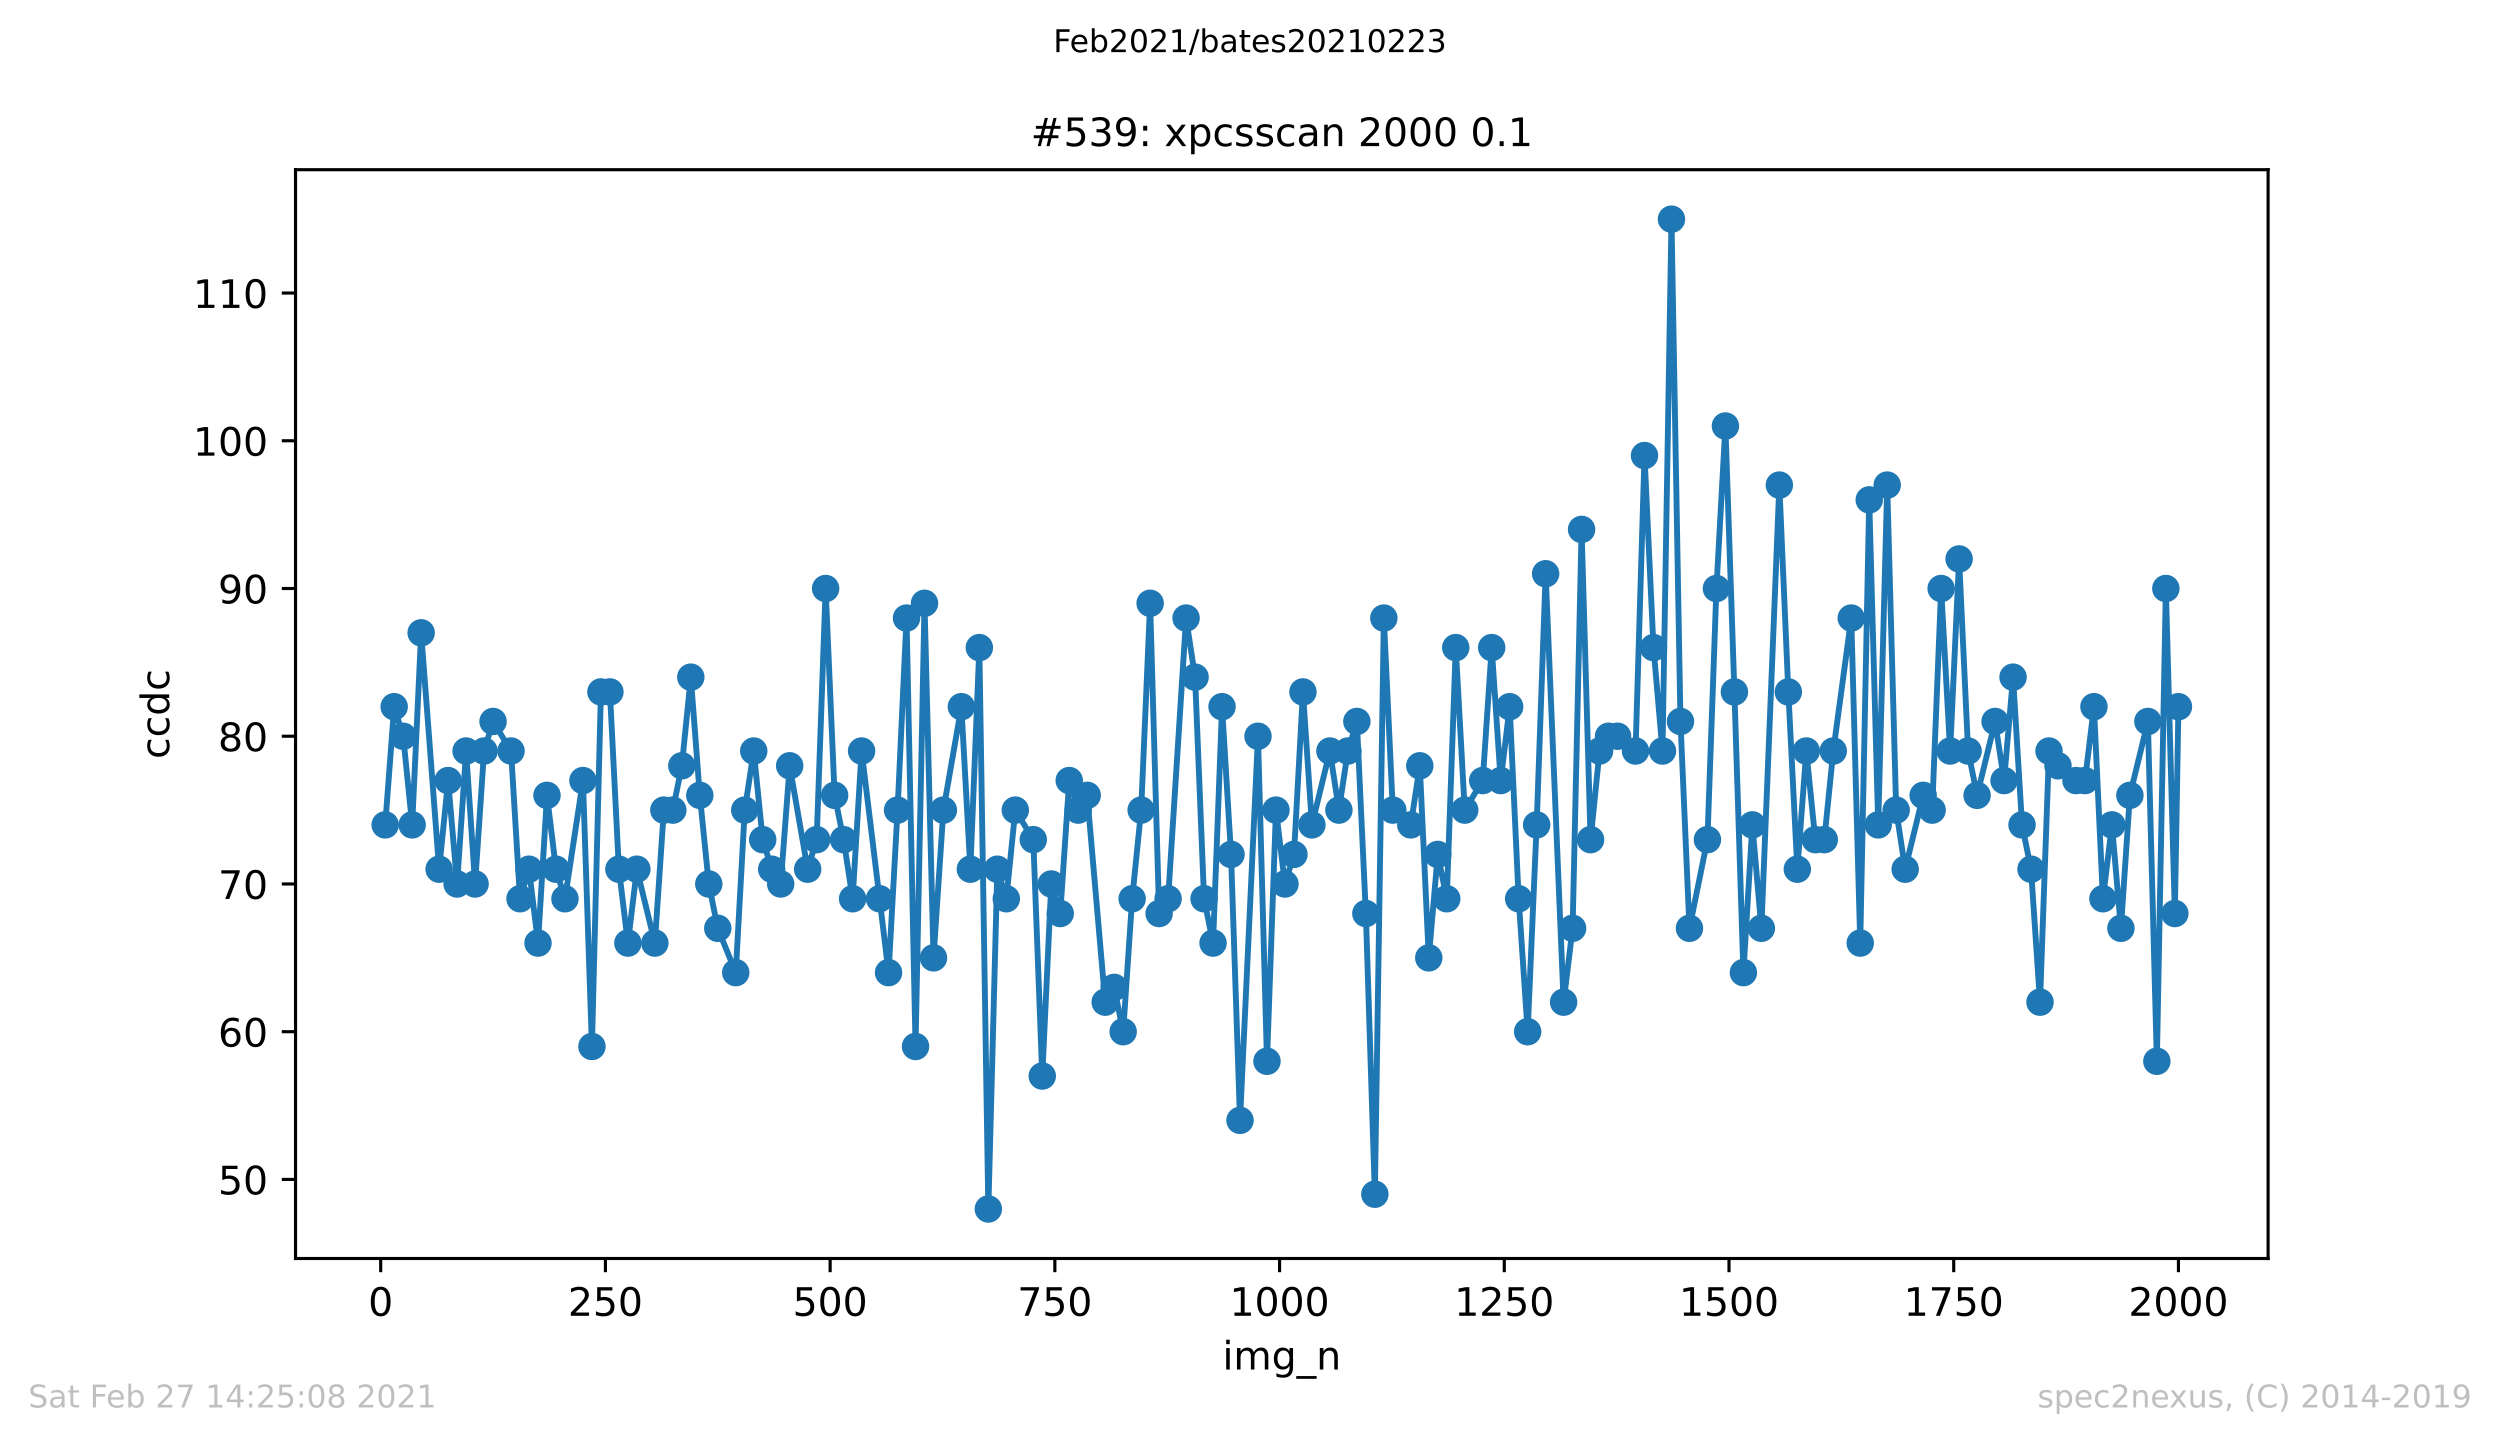 <?xml version="1.0" encoding="utf-8" standalone="no"?>
<!DOCTYPE svg PUBLIC "-//W3C//DTD SVG 1.1//EN"
  "http://www.w3.org/Graphics/SVG/1.1/DTD/svg11.dtd">
<!-- Created with matplotlib (https://matplotlib.org/) -->
<svg height="367.2pt" version="1.1" viewBox="0 0 636.48 367.2" width="636.48pt" xmlns="http://www.w3.org/2000/svg" xmlns:xlink="http://www.w3.org/1999/xlink">
 <defs>
  <style type="text/css">*{stroke-linecap:butt;stroke-linejoin:round;}</style>
 </defs>
 <g id="figure_1">
  <g id="patch_1">
   <path d="M 0 367.2 
L 636.48 367.2 
L 636.48 0 
L 0 0 
z
" style="fill:#ffffff;"/>
  </g>
  <g id="axes_1">
   <g id="patch_2">
    <path d="M 75.24 320.4 
L 577.44 320.4 
L 577.44 43.2 
L 75.24 43.2 
z
" style="fill:#ffffff;"/>
   </g>
   <g id="matplotlib.axis_1">
    <g id="xtick_1">
     <g id="line2d_1">
      <defs>
       <path d="M 0 0 
L 0 3.5 
" id="m30d17985f7" style="stroke:#000000;stroke-width:0.8;"/>
      </defs>
      <g>
       <use style="stroke:#000000;stroke-width:0.8;" x="96.923" xlink:href="#m30d17985f7" y="320.4"/>
      </g>
     </g>
     <g id="text_1">
      <!-- 0 -->
      <g transform="translate(93.742 334.998)scale(0.1 -0.1)">
       <defs>
        <path d="M 31.781 66.406 
Q 24.172 66.406 20.328 58.906 
Q 16.5 51.422 16.5 36.375 
Q 16.5 21.391 20.328 13.891 
Q 24.172 6.391 31.781 6.391 
Q 39.453 6.391 43.281 13.891 
Q 47.125 21.391 47.125 36.375 
Q 47.125 51.422 43.281 58.906 
Q 39.453 66.406 31.781 66.406 
z
M 31.781 74.219 
Q 44.047 74.219 50.516 64.516 
Q 56.984 54.828 56.984 36.375 
Q 56.984 17.969 50.516 8.266 
Q 44.047 -1.422 31.781 -1.422 
Q 19.531 -1.422 13.062 8.266 
Q 6.594 17.969 6.594 36.375 
Q 6.594 54.828 13.062 64.516 
Q 19.531 74.219 31.781 74.219 
z
" id="DejaVuSans-48"/>
       </defs>
       <use xlink:href="#DejaVuSans-48"/>
      </g>
     </g>
    </g>
    <g id="xtick_2">
     <g id="line2d_2">
      <g>
       <use style="stroke:#000000;stroke-width:0.8;" x="154.134" xlink:href="#m30d17985f7" y="320.4"/>
      </g>
     </g>
     <g id="text_2">
      <!-- 250 -->
      <g transform="translate(144.591 334.998)scale(0.1 -0.1)">
       <defs>
        <path d="M 19.188 8.297 
L 53.609 8.297 
L 53.609 0 
L 7.328 0 
L 7.328 8.297 
Q 12.938 14.109 22.625 23.891 
Q 32.328 33.688 34.812 36.531 
Q 39.547 41.844 41.422 45.531 
Q 43.312 49.219 43.312 52.781 
Q 43.312 58.594 39.234 62.25 
Q 35.156 65.922 28.609 65.922 
Q 23.969 65.922 18.812 64.312 
Q 13.672 62.703 7.812 59.422 
L 7.812 69.391 
Q 13.766 71.781 18.938 73 
Q 24.125 74.219 28.422 74.219 
Q 39.75 74.219 46.484 68.547 
Q 53.219 62.891 53.219 53.422 
Q 53.219 48.922 51.531 44.891 
Q 49.859 40.875 45.406 35.406 
Q 44.188 33.984 37.641 27.219 
Q 31.109 20.453 19.188 8.297 
z
" id="DejaVuSans-50"/>
        <path d="M 10.797 72.906 
L 49.516 72.906 
L 49.516 64.594 
L 19.828 64.594 
L 19.828 46.734 
Q 21.969 47.469 24.109 47.828 
Q 26.266 48.188 28.422 48.188 
Q 40.625 48.188 47.75 41.5 
Q 54.891 34.812 54.891 23.391 
Q 54.891 11.625 47.562 5.094 
Q 40.234 -1.422 26.906 -1.422 
Q 22.312 -1.422 17.547 -0.641 
Q 12.797 0.141 7.719 1.703 
L 7.719 11.625 
Q 12.109 9.234 16.797 8.062 
Q 21.484 6.891 26.703 6.891 
Q 35.156 6.891 40.078 11.328 
Q 45.016 15.766 45.016 23.391 
Q 45.016 31 40.078 35.438 
Q 35.156 39.891 26.703 39.891 
Q 22.75 39.891 18.812 39.016 
Q 14.891 38.141 10.797 36.281 
z
" id="DejaVuSans-53"/>
       </defs>
       <use xlink:href="#DejaVuSans-50"/>
       <use x="63.623" xlink:href="#DejaVuSans-53"/>
       <use x="127.246" xlink:href="#DejaVuSans-48"/>
      </g>
     </g>
    </g>
    <g id="xtick_3">
     <g id="line2d_3">
      <g>
       <use style="stroke:#000000;stroke-width:0.8;" x="211.345" xlink:href="#m30d17985f7" y="320.4"/>
      </g>
     </g>
     <g id="text_3">
      <!-- 500 -->
      <g transform="translate(201.802 334.998)scale(0.1 -0.1)">
       <use xlink:href="#DejaVuSans-53"/>
       <use x="63.623" xlink:href="#DejaVuSans-48"/>
       <use x="127.246" xlink:href="#DejaVuSans-48"/>
      </g>
     </g>
    </g>
    <g id="xtick_4">
     <g id="line2d_4">
      <g>
       <use style="stroke:#000000;stroke-width:0.8;" x="268.557" xlink:href="#m30d17985f7" y="320.4"/>
      </g>
     </g>
     <g id="text_4">
      <!-- 750 -->
      <g transform="translate(259.013 334.998)scale(0.1 -0.1)">
       <defs>
        <path d="M 8.203 72.906 
L 55.078 72.906 
L 55.078 68.703 
L 28.609 0 
L 18.312 0 
L 43.219 64.594 
L 8.203 64.594 
z
" id="DejaVuSans-55"/>
       </defs>
       <use xlink:href="#DejaVuSans-55"/>
       <use x="63.623" xlink:href="#DejaVuSans-53"/>
       <use x="127.246" xlink:href="#DejaVuSans-48"/>
      </g>
     </g>
    </g>
    <g id="xtick_5">
     <g id="line2d_5">
      <g>
       <use style="stroke:#000000;stroke-width:0.8;" x="325.768" xlink:href="#m30d17985f7" y="320.4"/>
      </g>
     </g>
     <g id="text_5">
      <!-- 1000 -->
      <g transform="translate(313.043 334.998)scale(0.1 -0.1)">
       <defs>
        <path d="M 12.406 8.297 
L 28.516 8.297 
L 28.516 63.922 
L 10.984 60.406 
L 10.984 69.391 
L 28.422 72.906 
L 38.281 72.906 
L 38.281 8.297 
L 54.391 8.297 
L 54.391 0 
L 12.406 0 
z
" id="DejaVuSans-49"/>
       </defs>
       <use xlink:href="#DejaVuSans-49"/>
       <use x="63.623" xlink:href="#DejaVuSans-48"/>
       <use x="127.246" xlink:href="#DejaVuSans-48"/>
       <use x="190.869" xlink:href="#DejaVuSans-48"/>
      </g>
     </g>
    </g>
    <g id="xtick_6">
     <g id="line2d_6">
      <g>
       <use style="stroke:#000000;stroke-width:0.8;" x="382.979" xlink:href="#m30d17985f7" y="320.4"/>
      </g>
     </g>
     <g id="text_6">
      <!-- 1250 -->
      <g transform="translate(370.254 334.998)scale(0.1 -0.1)">
       <use xlink:href="#DejaVuSans-49"/>
       <use x="63.623" xlink:href="#DejaVuSans-50"/>
       <use x="127.246" xlink:href="#DejaVuSans-53"/>
       <use x="190.869" xlink:href="#DejaVuSans-48"/>
      </g>
     </g>
    </g>
    <g id="xtick_7">
     <g id="line2d_7">
      <g>
       <use style="stroke:#000000;stroke-width:0.8;" x="440.19" xlink:href="#m30d17985f7" y="320.4"/>
      </g>
     </g>
     <g id="text_7">
      <!-- 1500 -->
      <g transform="translate(427.465 334.998)scale(0.1 -0.1)">
       <use xlink:href="#DejaVuSans-49"/>
       <use x="63.623" xlink:href="#DejaVuSans-53"/>
       <use x="127.246" xlink:href="#DejaVuSans-48"/>
       <use x="190.869" xlink:href="#DejaVuSans-48"/>
      </g>
     </g>
    </g>
    <g id="xtick_8">
     <g id="line2d_8">
      <g>
       <use style="stroke:#000000;stroke-width:0.8;" x="497.402" xlink:href="#m30d17985f7" y="320.4"/>
      </g>
     </g>
     <g id="text_8">
      <!-- 1750 -->
      <g transform="translate(484.677 334.998)scale(0.1 -0.1)">
       <use xlink:href="#DejaVuSans-49"/>
       <use x="63.623" xlink:href="#DejaVuSans-55"/>
       <use x="127.246" xlink:href="#DejaVuSans-53"/>
       <use x="190.869" xlink:href="#DejaVuSans-48"/>
      </g>
     </g>
    </g>
    <g id="xtick_9">
     <g id="line2d_9">
      <g>
       <use style="stroke:#000000;stroke-width:0.8;" x="554.613" xlink:href="#m30d17985f7" y="320.4"/>
      </g>
     </g>
     <g id="text_9">
      <!-- 2000 -->
      <g transform="translate(541.888 334.998)scale(0.1 -0.1)">
       <use xlink:href="#DejaVuSans-50"/>
       <use x="63.623" xlink:href="#DejaVuSans-48"/>
       <use x="127.246" xlink:href="#DejaVuSans-48"/>
       <use x="190.869" xlink:href="#DejaVuSans-48"/>
      </g>
     </g>
    </g>
    <g id="text_10">
     <!-- img_n -->
     <g transform="translate(311.238 348.677)scale(0.1 -0.1)">
      <defs>
       <path d="M 9.422 54.688 
L 18.406 54.688 
L 18.406 0 
L 9.422 0 
z
M 9.422 75.984 
L 18.406 75.984 
L 18.406 64.594 
L 9.422 64.594 
z
" id="DejaVuSans-105"/>
       <path d="M 52 44.188 
Q 55.375 50.25 60.062 53.125 
Q 64.75 56 71.094 56 
Q 79.641 56 84.281 50.016 
Q 88.922 44.047 88.922 33.016 
L 88.922 0 
L 79.891 0 
L 79.891 32.719 
Q 79.891 40.578 77.094 44.375 
Q 74.312 48.188 68.609 48.188 
Q 61.625 48.188 57.562 43.547 
Q 53.516 38.922 53.516 30.906 
L 53.516 0 
L 44.484 0 
L 44.484 32.719 
Q 44.484 40.625 41.703 44.406 
Q 38.922 48.188 33.109 48.188 
Q 26.219 48.188 22.156 43.531 
Q 18.109 38.875 18.109 30.906 
L 18.109 0 
L 9.078 0 
L 9.078 54.688 
L 18.109 54.688 
L 18.109 46.188 
Q 21.188 51.219 25.484 53.609 
Q 29.781 56 35.688 56 
Q 41.656 56 45.828 52.969 
Q 50 49.953 52 44.188 
z
" id="DejaVuSans-109"/>
       <path d="M 45.406 27.984 
Q 45.406 37.75 41.375 43.109 
Q 37.359 48.484 30.078 48.484 
Q 22.859 48.484 18.828 43.109 
Q 14.797 37.75 14.797 27.984 
Q 14.797 18.266 18.828 12.891 
Q 22.859 7.516 30.078 7.516 
Q 37.359 7.516 41.375 12.891 
Q 45.406 18.266 45.406 27.984 
z
M 54.391 6.781 
Q 54.391 -7.172 48.188 -13.984 
Q 42 -20.797 29.203 -20.797 
Q 24.469 -20.797 20.266 -20.094 
Q 16.062 -19.391 12.109 -17.922 
L 12.109 -9.188 
Q 16.062 -11.328 19.922 -12.344 
Q 23.781 -13.375 27.781 -13.375 
Q 36.625 -13.375 41.016 -8.766 
Q 45.406 -4.156 45.406 5.172 
L 45.406 9.625 
Q 42.625 4.781 38.281 2.391 
Q 33.938 0 27.875 0 
Q 17.828 0 11.672 7.656 
Q 5.516 15.328 5.516 27.984 
Q 5.516 40.672 11.672 48.328 
Q 17.828 56 27.875 56 
Q 33.938 56 38.281 53.609 
Q 42.625 51.219 45.406 46.391 
L 45.406 54.688 
L 54.391 54.688 
z
" id="DejaVuSans-103"/>
       <path d="M 50.984 -16.609 
L 50.984 -23.578 
L -0.984 -23.578 
L -0.984 -16.609 
z
" id="DejaVuSans-95"/>
       <path d="M 54.891 33.016 
L 54.891 0 
L 45.906 0 
L 45.906 32.719 
Q 45.906 40.484 42.875 44.328 
Q 39.844 48.188 33.797 48.188 
Q 26.516 48.188 22.312 43.547 
Q 18.109 38.922 18.109 30.906 
L 18.109 0 
L 9.078 0 
L 9.078 54.688 
L 18.109 54.688 
L 18.109 46.188 
Q 21.344 51.125 25.703 53.562 
Q 30.078 56 35.797 56 
Q 45.219 56 50.047 50.172 
Q 54.891 44.344 54.891 33.016 
z
" id="DejaVuSans-110"/>
      </defs>
      <use xlink:href="#DejaVuSans-105"/>
      <use x="27.783" xlink:href="#DejaVuSans-109"/>
      <use x="125.195" xlink:href="#DejaVuSans-103"/>
      <use x="188.672" xlink:href="#DejaVuSans-95"/>
      <use x="238.672" xlink:href="#DejaVuSans-110"/>
     </g>
    </g>
   </g>
   <g id="matplotlib.axis_2">
    <g id="ytick_1">
     <g id="line2d_10">
      <defs>
       <path d="M 0 0 
L -3.5 0 
" id="ma1ddf10d33" style="stroke:#000000;stroke-width:0.8;"/>
      </defs>
      <g>
       <use style="stroke:#000000;stroke-width:0.8;" x="75.24" xlink:href="#ma1ddf10d33" y="300.278"/>
      </g>
     </g>
     <g id="text_11">
      <!-- 50 -->
      <g transform="translate(55.515 304.077)scale(0.1 -0.1)">
       <use xlink:href="#DejaVuSans-53"/>
       <use x="63.623" xlink:href="#DejaVuSans-48"/>
      </g>
     </g>
    </g>
    <g id="ytick_2">
     <g id="line2d_11">
      <g>
       <use style="stroke:#000000;stroke-width:0.8;" x="75.24" xlink:href="#ma1ddf10d33" y="262.666"/>
      </g>
     </g>
     <g id="text_12">
      <!-- 60 -->
      <g transform="translate(55.515 266.465)scale(0.1 -0.1)">
       <defs>
        <path d="M 33.016 40.375 
Q 26.375 40.375 22.484 35.828 
Q 18.609 31.297 18.609 23.391 
Q 18.609 15.531 22.484 10.953 
Q 26.375 6.391 33.016 6.391 
Q 39.656 6.391 43.531 10.953 
Q 47.406 15.531 47.406 23.391 
Q 47.406 31.297 43.531 35.828 
Q 39.656 40.375 33.016 40.375 
z
M 52.594 71.297 
L 52.594 62.312 
Q 48.875 64.062 45.094 64.984 
Q 41.312 65.922 37.594 65.922 
Q 27.828 65.922 22.672 59.328 
Q 17.531 52.734 16.797 39.406 
Q 19.672 43.656 24.016 45.922 
Q 28.375 48.188 33.594 48.188 
Q 44.578 48.188 50.953 41.516 
Q 57.328 34.859 57.328 23.391 
Q 57.328 12.156 50.688 5.359 
Q 44.047 -1.422 33.016 -1.422 
Q 20.359 -1.422 13.672 8.266 
Q 6.984 17.969 6.984 36.375 
Q 6.984 53.656 15.188 63.938 
Q 23.391 74.219 37.203 74.219 
Q 40.922 74.219 44.703 73.484 
Q 48.484 72.75 52.594 71.297 
z
" id="DejaVuSans-54"/>
       </defs>
       <use xlink:href="#DejaVuSans-54"/>
       <use x="63.623" xlink:href="#DejaVuSans-48"/>
      </g>
     </g>
    </g>
    <g id="ytick_3">
     <g id="line2d_12">
      <g>
       <use style="stroke:#000000;stroke-width:0.8;" x="75.24" xlink:href="#ma1ddf10d33" y="225.054"/>
      </g>
     </g>
     <g id="text_13">
      <!-- 70 -->
      <g transform="translate(55.515 228.853)scale(0.1 -0.1)">
       <use xlink:href="#DejaVuSans-55"/>
       <use x="63.623" xlink:href="#DejaVuSans-48"/>
      </g>
     </g>
    </g>
    <g id="ytick_4">
     <g id="line2d_13">
      <g>
       <use style="stroke:#000000;stroke-width:0.8;" x="75.24" xlink:href="#ma1ddf10d33" y="187.442"/>
      </g>
     </g>
     <g id="text_14">
      <!-- 80 -->
      <g transform="translate(55.515 191.241)scale(0.1 -0.1)">
       <defs>
        <path d="M 31.781 34.625 
Q 24.75 34.625 20.719 30.859 
Q 16.703 27.094 16.703 20.516 
Q 16.703 13.922 20.719 10.156 
Q 24.75 6.391 31.781 6.391 
Q 38.812 6.391 42.859 10.172 
Q 46.922 13.969 46.922 20.516 
Q 46.922 27.094 42.891 30.859 
Q 38.875 34.625 31.781 34.625 
z
M 21.922 38.812 
Q 15.578 40.375 12.031 44.719 
Q 8.5 49.078 8.5 55.328 
Q 8.5 64.062 14.719 69.141 
Q 20.953 74.219 31.781 74.219 
Q 42.672 74.219 48.875 69.141 
Q 55.078 64.062 55.078 55.328 
Q 55.078 49.078 51.531 44.719 
Q 48 40.375 41.703 38.812 
Q 48.828 37.156 52.797 32.312 
Q 56.781 27.484 56.781 20.516 
Q 56.781 9.906 50.312 4.234 
Q 43.844 -1.422 31.781 -1.422 
Q 19.734 -1.422 13.25 4.234 
Q 6.781 9.906 6.781 20.516 
Q 6.781 27.484 10.781 32.312 
Q 14.797 37.156 21.922 38.812 
z
M 18.312 54.391 
Q 18.312 48.734 21.844 45.562 
Q 25.391 42.391 31.781 42.391 
Q 38.141 42.391 41.719 45.562 
Q 45.312 48.734 45.312 54.391 
Q 45.312 60.062 41.719 63.234 
Q 38.141 66.406 31.781 66.406 
Q 25.391 66.406 21.844 63.234 
Q 18.312 60.062 18.312 54.391 
z
" id="DejaVuSans-56"/>
       </defs>
       <use xlink:href="#DejaVuSans-56"/>
       <use x="63.623" xlink:href="#DejaVuSans-48"/>
      </g>
     </g>
    </g>
    <g id="ytick_5">
     <g id="line2d_14">
      <g>
       <use style="stroke:#000000;stroke-width:0.8;" x="75.24" xlink:href="#ma1ddf10d33" y="149.83"/>
      </g>
     </g>
     <g id="text_15">
      <!-- 90 -->
      <g transform="translate(55.515 153.629)scale(0.1 -0.1)">
       <defs>
        <path d="M 10.984 1.516 
L 10.984 10.5 
Q 14.703 8.734 18.5 7.812 
Q 22.312 6.891 25.984 6.891 
Q 35.75 6.891 40.891 13.453 
Q 46.047 20.016 46.781 33.406 
Q 43.953 29.203 39.594 26.953 
Q 35.25 24.703 29.984 24.703 
Q 19.047 24.703 12.672 31.312 
Q 6.297 37.938 6.297 49.422 
Q 6.297 60.641 12.938 67.422 
Q 19.578 74.219 30.609 74.219 
Q 43.266 74.219 49.922 64.516 
Q 56.594 54.828 56.594 36.375 
Q 56.594 19.141 48.406 8.859 
Q 40.234 -1.422 26.422 -1.422 
Q 22.703 -1.422 18.891 -0.688 
Q 15.094 0.047 10.984 1.516 
z
M 30.609 32.422 
Q 37.25 32.422 41.125 36.953 
Q 45.016 41.5 45.016 49.422 
Q 45.016 57.281 41.125 61.844 
Q 37.25 66.406 30.609 66.406 
Q 23.969 66.406 20.094 61.844 
Q 16.219 57.281 16.219 49.422 
Q 16.219 41.5 20.094 36.953 
Q 23.969 32.422 30.609 32.422 
z
" id="DejaVuSans-57"/>
       </defs>
       <use xlink:href="#DejaVuSans-57"/>
       <use x="63.623" xlink:href="#DejaVuSans-48"/>
      </g>
     </g>
    </g>
    <g id="ytick_6">
     <g id="line2d_15">
      <g>
       <use style="stroke:#000000;stroke-width:0.8;" x="75.24" xlink:href="#ma1ddf10d33" y="112.218"/>
      </g>
     </g>
     <g id="text_16">
      <!-- 100 -->
      <g transform="translate(49.153 116.017)scale(0.1 -0.1)">
       <use xlink:href="#DejaVuSans-49"/>
       <use x="63.623" xlink:href="#DejaVuSans-48"/>
       <use x="127.246" xlink:href="#DejaVuSans-48"/>
      </g>
     </g>
    </g>
    <g id="ytick_7">
     <g id="line2d_16">
      <g>
       <use style="stroke:#000000;stroke-width:0.8;" x="75.24" xlink:href="#ma1ddf10d33" y="74.606"/>
      </g>
     </g>
     <g id="text_17">
      <!-- 110 -->
      <g transform="translate(49.153 78.405)scale(0.1 -0.1)">
       <use xlink:href="#DejaVuSans-49"/>
       <use x="63.623" xlink:href="#DejaVuSans-49"/>
       <use x="127.246" xlink:href="#DejaVuSans-48"/>
      </g>
     </g>
    </g>
    <g id="text_18">
     <!-- ccdc -->
     <g transform="translate(43.073 193.222)rotate(-90)scale(0.1 -0.1)">
      <defs>
       <path d="M 48.781 52.594 
L 48.781 44.188 
Q 44.969 46.297 41.141 47.344 
Q 37.312 48.391 33.406 48.391 
Q 24.656 48.391 19.812 42.844 
Q 14.984 37.312 14.984 27.297 
Q 14.984 17.281 19.812 11.734 
Q 24.656 6.203 33.406 6.203 
Q 37.312 6.203 41.141 7.25 
Q 44.969 8.297 48.781 10.406 
L 48.781 2.094 
Q 45.016 0.344 40.984 -0.531 
Q 36.969 -1.422 32.422 -1.422 
Q 20.062 -1.422 12.781 6.344 
Q 5.516 14.109 5.516 27.297 
Q 5.516 40.672 12.859 48.328 
Q 20.219 56 33.016 56 
Q 37.156 56 41.109 55.141 
Q 45.062 54.297 48.781 52.594 
z
" id="DejaVuSans-99"/>
       <path d="M 45.406 46.391 
L 45.406 75.984 
L 54.391 75.984 
L 54.391 0 
L 45.406 0 
L 45.406 8.203 
Q 42.578 3.328 38.25 0.953 
Q 33.938 -1.422 27.875 -1.422 
Q 17.969 -1.422 11.734 6.484 
Q 5.516 14.406 5.516 27.297 
Q 5.516 40.188 11.734 48.094 
Q 17.969 56 27.875 56 
Q 33.938 56 38.25 53.625 
Q 42.578 51.266 45.406 46.391 
z
M 14.797 27.297 
Q 14.797 17.391 18.875 11.75 
Q 22.953 6.109 30.078 6.109 
Q 37.203 6.109 41.297 11.75 
Q 45.406 17.391 45.406 27.297 
Q 45.406 37.203 41.297 42.844 
Q 37.203 48.484 30.078 48.484 
Q 22.953 48.484 18.875 42.844 
Q 14.797 37.203 14.797 27.297 
z
" id="DejaVuSans-100"/>
      </defs>
      <use xlink:href="#DejaVuSans-99"/>
      <use x="54.98" xlink:href="#DejaVuSans-99"/>
      <use x="109.961" xlink:href="#DejaVuSans-100"/>
      <use x="173.438" xlink:href="#DejaVuSans-99"/>
     </g>
    </g>
   </g>
   <g id="line2d_17">
    <path clip-path="url(#p82e61f482e)" d="M 98.067 210.009 
L 100.356 179.919 
L 102.644 187.442 
L 104.933 210.009 
L 107.221 161.113 
L 111.798 221.293 
L 114.086 198.725 
L 116.375 225.054 
L 118.663 191.203 
L 120.952 225.054 
L 123.24 191.203 
L 125.529 183.681 
L 130.106 191.203 
L 132.394 228.815 
L 134.682 221.293 
L 136.971 240.099 
L 139.259 202.487 
L 141.548 221.293 
L 143.836 228.815 
L 148.413 198.725 
L 150.702 266.427 
L 152.99 176.158 
L 155.278 176.158 
L 157.567 221.293 
L 159.855 240.099 
L 162.144 221.293 
L 166.721 240.099 
L 169.009 206.248 
L 171.298 206.248 
L 173.586 194.964 
L 175.875 172.397 
L 178.163 202.487 
L 180.451 225.054 
L 182.74 236.337 
L 187.317 247.621 
L 189.605 206.248 
L 191.894 191.203 
L 194.182 213.77 
L 196.471 221.293 
L 198.759 225.054 
L 201.047 194.964 
L 205.624 221.293 
L 207.913 213.77 
L 210.201 149.83 
L 212.49 202.487 
L 214.778 213.77 
L 217.067 228.815 
L 219.355 191.203 
L 226.22 247.621 
L 228.509 206.248 
L 230.797 157.352 
L 233.086 266.427 
L 235.374 153.591 
L 237.663 243.86 
L 240.18 206.248 
L 244.757 179.919 
L 247.045 221.293 
L 249.334 164.875 
L 251.622 307.8 
L 253.911 221.293 
L 256.199 228.815 
L 258.488 206.248 
L 263.064 213.77 
L 265.353 273.949 
L 267.641 225.054 
L 269.93 232.576 
L 272.218 198.725 
L 274.507 206.248 
L 276.795 202.487 
L 281.372 255.143 
L 283.66 251.382 
L 285.949 262.666 
L 288.237 228.815 
L 290.526 206.248 
L 292.814 153.591 
L 295.103 232.576 
L 297.391 228.815 
L 301.968 157.352 
L 304.256 172.397 
L 306.545 228.815 
L 308.833 240.099 
L 311.122 179.919 
L 313.41 217.531 
L 315.699 285.233 
L 320.276 187.442 
L 322.564 270.188 
L 324.853 206.248 
L 327.141 225.054 
L 329.429 217.531 
L 331.718 176.158 
L 334.006 210.009 
L 338.583 191.203 
L 340.872 206.248 
L 343.16 191.203 
L 345.449 183.681 
L 347.737 232.576 
L 350.025 304.039 
L 352.314 157.352 
L 354.602 206.248 
L 359.179 210.009 
L 361.468 194.964 
L 363.756 243.86 
L 366.045 217.531 
L 368.333 228.815 
L 370.621 164.875 
L 372.91 206.248 
L 377.487 198.725 
L 379.775 164.875 
L 382.064 198.725 
L 384.352 179.919 
L 386.641 228.815 
L 388.929 262.666 
L 391.218 210.009 
L 393.506 146.069 
L 398.083 255.143 
L 400.371 236.337 
L 402.66 134.785 
L 404.948 213.77 
L 407.237 191.203 
L 409.525 187.442 
L 411.814 187.442 
L 416.39 191.203 
L 418.679 115.979 
L 420.967 164.875 
L 423.256 191.203 
L 425.544 55.8 
L 427.833 183.681 
L 430.121 236.337 
L 434.698 213.77 
L 436.986 149.83 
L 439.275 108.457 
L 441.563 176.158 
L 443.852 247.621 
L 446.14 210.009 
L 448.429 236.337 
L 453.006 123.501 
L 455.294 176.158 
L 457.583 221.293 
L 459.871 191.203 
L 462.159 213.77 
L 464.448 213.77 
L 466.736 191.203 
L 471.313 157.352 
L 473.602 240.099 
L 475.89 127.263 
L 478.179 210.009 
L 480.467 123.501 
L 482.755 206.248 
L 485.044 221.293 
L 489.621 202.487 
L 491.909 206.248 
L 494.198 149.83 
L 496.486 191.203 
L 498.775 142.307 
L 501.063 191.203 
L 503.351 202.487 
L 507.928 183.681 
L 510.217 198.725 
L 512.505 172.397 
L 514.794 210.009 
L 517.082 221.293 
L 519.371 255.143 
L 521.659 191.203 
L 523.948 194.964 
L 528.524 198.725 
L 530.813 198.725 
L 533.101 179.919 
L 535.39 228.815 
L 537.678 210.009 
L 539.967 236.337 
L 542.255 202.487 
L 546.832 183.681 
L 549.12 270.188 
L 551.409 149.83 
L 553.697 232.576 
L 554.613 179.919 
L 554.613 179.919 
" style="fill:none;stroke:#1f77b4;stroke-linecap:square;stroke-width:1.5;"/>
    <defs>
     <path d="M 0 3 
C 0.796 3 1.559 2.684 2.121 2.121 
C 2.684 1.559 3 0.796 3 0 
C 3 -0.796 2.684 -1.559 2.121 -2.121 
C 1.559 -2.684 0.796 -3 0 -3 
C -0.796 -3 -1.559 -2.684 -2.121 -2.121 
C -2.684 -1.559 -3 -0.796 -3 0 
C -3 0.796 -2.684 1.559 -2.121 2.121 
C -1.559 2.684 -0.796 3 0 3 
z
" id="m3d453379e5" style="stroke:#1f77b4;"/>
    </defs>
    <g clip-path="url(#p82e61f482e)">
     <use style="fill:#1f77b4;stroke:#1f77b4;" x="98.067" xlink:href="#m3d453379e5" y="210.009"/>
     <use style="fill:#1f77b4;stroke:#1f77b4;" x="100.356" xlink:href="#m3d453379e5" y="179.919"/>
     <use style="fill:#1f77b4;stroke:#1f77b4;" x="102.644" xlink:href="#m3d453379e5" y="187.442"/>
     <use style="fill:#1f77b4;stroke:#1f77b4;" x="104.933" xlink:href="#m3d453379e5" y="210.009"/>
     <use style="fill:#1f77b4;stroke:#1f77b4;" x="107.221" xlink:href="#m3d453379e5" y="161.113"/>
     <use style="fill:#1f77b4;stroke:#1f77b4;" x="111.798" xlink:href="#m3d453379e5" y="221.293"/>
     <use style="fill:#1f77b4;stroke:#1f77b4;" x="114.086" xlink:href="#m3d453379e5" y="198.725"/>
     <use style="fill:#1f77b4;stroke:#1f77b4;" x="116.375" xlink:href="#m3d453379e5" y="225.054"/>
     <use style="fill:#1f77b4;stroke:#1f77b4;" x="118.663" xlink:href="#m3d453379e5" y="191.203"/>
     <use style="fill:#1f77b4;stroke:#1f77b4;" x="120.952" xlink:href="#m3d453379e5" y="225.054"/>
     <use style="fill:#1f77b4;stroke:#1f77b4;" x="123.24" xlink:href="#m3d453379e5" y="191.203"/>
     <use style="fill:#1f77b4;stroke:#1f77b4;" x="125.529" xlink:href="#m3d453379e5" y="183.681"/>
     <use style="fill:#1f77b4;stroke:#1f77b4;" x="130.106" xlink:href="#m3d453379e5" y="191.203"/>
     <use style="fill:#1f77b4;stroke:#1f77b4;" x="132.394" xlink:href="#m3d453379e5" y="228.815"/>
     <use style="fill:#1f77b4;stroke:#1f77b4;" x="134.682" xlink:href="#m3d453379e5" y="221.293"/>
     <use style="fill:#1f77b4;stroke:#1f77b4;" x="136.971" xlink:href="#m3d453379e5" y="240.099"/>
     <use style="fill:#1f77b4;stroke:#1f77b4;" x="139.259" xlink:href="#m3d453379e5" y="202.487"/>
     <use style="fill:#1f77b4;stroke:#1f77b4;" x="141.548" xlink:href="#m3d453379e5" y="221.293"/>
     <use style="fill:#1f77b4;stroke:#1f77b4;" x="143.836" xlink:href="#m3d453379e5" y="228.815"/>
     <use style="fill:#1f77b4;stroke:#1f77b4;" x="148.413" xlink:href="#m3d453379e5" y="198.725"/>
     <use style="fill:#1f77b4;stroke:#1f77b4;" x="150.702" xlink:href="#m3d453379e5" y="266.427"/>
     <use style="fill:#1f77b4;stroke:#1f77b4;" x="152.99" xlink:href="#m3d453379e5" y="176.158"/>
     <use style="fill:#1f77b4;stroke:#1f77b4;" x="155.278" xlink:href="#m3d453379e5" y="176.158"/>
     <use style="fill:#1f77b4;stroke:#1f77b4;" x="157.567" xlink:href="#m3d453379e5" y="221.293"/>
     <use style="fill:#1f77b4;stroke:#1f77b4;" x="159.855" xlink:href="#m3d453379e5" y="240.099"/>
     <use style="fill:#1f77b4;stroke:#1f77b4;" x="162.144" xlink:href="#m3d453379e5" y="221.293"/>
     <use style="fill:#1f77b4;stroke:#1f77b4;" x="166.721" xlink:href="#m3d453379e5" y="240.099"/>
     <use style="fill:#1f77b4;stroke:#1f77b4;" x="169.009" xlink:href="#m3d453379e5" y="206.248"/>
     <use style="fill:#1f77b4;stroke:#1f77b4;" x="171.298" xlink:href="#m3d453379e5" y="206.248"/>
     <use style="fill:#1f77b4;stroke:#1f77b4;" x="173.586" xlink:href="#m3d453379e5" y="194.964"/>
     <use style="fill:#1f77b4;stroke:#1f77b4;" x="175.875" xlink:href="#m3d453379e5" y="172.397"/>
     <use style="fill:#1f77b4;stroke:#1f77b4;" x="178.163" xlink:href="#m3d453379e5" y="202.487"/>
     <use style="fill:#1f77b4;stroke:#1f77b4;" x="180.451" xlink:href="#m3d453379e5" y="225.054"/>
     <use style="fill:#1f77b4;stroke:#1f77b4;" x="182.74" xlink:href="#m3d453379e5" y="236.337"/>
     <use style="fill:#1f77b4;stroke:#1f77b4;" x="187.317" xlink:href="#m3d453379e5" y="247.621"/>
     <use style="fill:#1f77b4;stroke:#1f77b4;" x="189.605" xlink:href="#m3d453379e5" y="206.248"/>
     <use style="fill:#1f77b4;stroke:#1f77b4;" x="191.894" xlink:href="#m3d453379e5" y="191.203"/>
     <use style="fill:#1f77b4;stroke:#1f77b4;" x="194.182" xlink:href="#m3d453379e5" y="213.77"/>
     <use style="fill:#1f77b4;stroke:#1f77b4;" x="196.471" xlink:href="#m3d453379e5" y="221.293"/>
     <use style="fill:#1f77b4;stroke:#1f77b4;" x="198.759" xlink:href="#m3d453379e5" y="225.054"/>
     <use style="fill:#1f77b4;stroke:#1f77b4;" x="201.047" xlink:href="#m3d453379e5" y="194.964"/>
     <use style="fill:#1f77b4;stroke:#1f77b4;" x="205.624" xlink:href="#m3d453379e5" y="221.293"/>
     <use style="fill:#1f77b4;stroke:#1f77b4;" x="207.913" xlink:href="#m3d453379e5" y="213.77"/>
     <use style="fill:#1f77b4;stroke:#1f77b4;" x="210.201" xlink:href="#m3d453379e5" y="149.83"/>
     <use style="fill:#1f77b4;stroke:#1f77b4;" x="212.49" xlink:href="#m3d453379e5" y="202.487"/>
     <use style="fill:#1f77b4;stroke:#1f77b4;" x="214.778" xlink:href="#m3d453379e5" y="213.77"/>
     <use style="fill:#1f77b4;stroke:#1f77b4;" x="217.067" xlink:href="#m3d453379e5" y="228.815"/>
     <use style="fill:#1f77b4;stroke:#1f77b4;" x="219.355" xlink:href="#m3d453379e5" y="191.203"/>
     <use style="fill:#1f77b4;stroke:#1f77b4;" x="223.932" xlink:href="#m3d453379e5" y="228.815"/>
     <use style="fill:#1f77b4;stroke:#1f77b4;" x="226.22" xlink:href="#m3d453379e5" y="247.621"/>
     <use style="fill:#1f77b4;stroke:#1f77b4;" x="228.509" xlink:href="#m3d453379e5" y="206.248"/>
     <use style="fill:#1f77b4;stroke:#1f77b4;" x="230.797" xlink:href="#m3d453379e5" y="157.352"/>
     <use style="fill:#1f77b4;stroke:#1f77b4;" x="233.086" xlink:href="#m3d453379e5" y="266.427"/>
     <use style="fill:#1f77b4;stroke:#1f77b4;" x="235.374" xlink:href="#m3d453379e5" y="153.591"/>
     <use style="fill:#1f77b4;stroke:#1f77b4;" x="237.663" xlink:href="#m3d453379e5" y="243.86"/>
     <use style="fill:#1f77b4;stroke:#1f77b4;" x="240.18" xlink:href="#m3d453379e5" y="206.248"/>
     <use style="fill:#1f77b4;stroke:#1f77b4;" x="244.757" xlink:href="#m3d453379e5" y="179.919"/>
     <use style="fill:#1f77b4;stroke:#1f77b4;" x="247.045" xlink:href="#m3d453379e5" y="221.293"/>
     <use style="fill:#1f77b4;stroke:#1f77b4;" x="249.334" xlink:href="#m3d453379e5" y="164.875"/>
     <use style="fill:#1f77b4;stroke:#1f77b4;" x="251.622" xlink:href="#m3d453379e5" y="307.8"/>
     <use style="fill:#1f77b4;stroke:#1f77b4;" x="253.911" xlink:href="#m3d453379e5" y="221.293"/>
     <use style="fill:#1f77b4;stroke:#1f77b4;" x="256.199" xlink:href="#m3d453379e5" y="228.815"/>
     <use style="fill:#1f77b4;stroke:#1f77b4;" x="258.488" xlink:href="#m3d453379e5" y="206.248"/>
     <use style="fill:#1f77b4;stroke:#1f77b4;" x="263.064" xlink:href="#m3d453379e5" y="213.77"/>
     <use style="fill:#1f77b4;stroke:#1f77b4;" x="265.353" xlink:href="#m3d453379e5" y="273.949"/>
     <use style="fill:#1f77b4;stroke:#1f77b4;" x="267.641" xlink:href="#m3d453379e5" y="225.054"/>
     <use style="fill:#1f77b4;stroke:#1f77b4;" x="269.93" xlink:href="#m3d453379e5" y="232.576"/>
     <use style="fill:#1f77b4;stroke:#1f77b4;" x="272.218" xlink:href="#m3d453379e5" y="198.725"/>
     <use style="fill:#1f77b4;stroke:#1f77b4;" x="274.507" xlink:href="#m3d453379e5" y="206.248"/>
     <use style="fill:#1f77b4;stroke:#1f77b4;" x="276.795" xlink:href="#m3d453379e5" y="202.487"/>
     <use style="fill:#1f77b4;stroke:#1f77b4;" x="281.372" xlink:href="#m3d453379e5" y="255.143"/>
     <use style="fill:#1f77b4;stroke:#1f77b4;" x="283.66" xlink:href="#m3d453379e5" y="251.382"/>
     <use style="fill:#1f77b4;stroke:#1f77b4;" x="285.949" xlink:href="#m3d453379e5" y="262.666"/>
     <use style="fill:#1f77b4;stroke:#1f77b4;" x="288.237" xlink:href="#m3d453379e5" y="228.815"/>
     <use style="fill:#1f77b4;stroke:#1f77b4;" x="290.526" xlink:href="#m3d453379e5" y="206.248"/>
     <use style="fill:#1f77b4;stroke:#1f77b4;" x="292.814" xlink:href="#m3d453379e5" y="153.591"/>
     <use style="fill:#1f77b4;stroke:#1f77b4;" x="295.103" xlink:href="#m3d453379e5" y="232.576"/>
     <use style="fill:#1f77b4;stroke:#1f77b4;" x="297.391" xlink:href="#m3d453379e5" y="228.815"/>
     <use style="fill:#1f77b4;stroke:#1f77b4;" x="301.968" xlink:href="#m3d453379e5" y="157.352"/>
     <use style="fill:#1f77b4;stroke:#1f77b4;" x="304.256" xlink:href="#m3d453379e5" y="172.397"/>
     <use style="fill:#1f77b4;stroke:#1f77b4;" x="306.545" xlink:href="#m3d453379e5" y="228.815"/>
     <use style="fill:#1f77b4;stroke:#1f77b4;" x="308.833" xlink:href="#m3d453379e5" y="240.099"/>
     <use style="fill:#1f77b4;stroke:#1f77b4;" x="311.122" xlink:href="#m3d453379e5" y="179.919"/>
     <use style="fill:#1f77b4;stroke:#1f77b4;" x="313.41" xlink:href="#m3d453379e5" y="217.531"/>
     <use style="fill:#1f77b4;stroke:#1f77b4;" x="315.699" xlink:href="#m3d453379e5" y="285.233"/>
     <use style="fill:#1f77b4;stroke:#1f77b4;" x="320.276" xlink:href="#m3d453379e5" y="187.442"/>
     <use style="fill:#1f77b4;stroke:#1f77b4;" x="322.564" xlink:href="#m3d453379e5" y="270.188"/>
     <use style="fill:#1f77b4;stroke:#1f77b4;" x="324.853" xlink:href="#m3d453379e5" y="206.248"/>
     <use style="fill:#1f77b4;stroke:#1f77b4;" x="327.141" xlink:href="#m3d453379e5" y="225.054"/>
     <use style="fill:#1f77b4;stroke:#1f77b4;" x="329.429" xlink:href="#m3d453379e5" y="217.531"/>
     <use style="fill:#1f77b4;stroke:#1f77b4;" x="331.718" xlink:href="#m3d453379e5" y="176.158"/>
     <use style="fill:#1f77b4;stroke:#1f77b4;" x="334.006" xlink:href="#m3d453379e5" y="210.009"/>
     <use style="fill:#1f77b4;stroke:#1f77b4;" x="338.583" xlink:href="#m3d453379e5" y="191.203"/>
     <use style="fill:#1f77b4;stroke:#1f77b4;" x="340.872" xlink:href="#m3d453379e5" y="206.248"/>
     <use style="fill:#1f77b4;stroke:#1f77b4;" x="343.16" xlink:href="#m3d453379e5" y="191.203"/>
     <use style="fill:#1f77b4;stroke:#1f77b4;" x="345.449" xlink:href="#m3d453379e5" y="183.681"/>
     <use style="fill:#1f77b4;stroke:#1f77b4;" x="347.737" xlink:href="#m3d453379e5" y="232.576"/>
     <use style="fill:#1f77b4;stroke:#1f77b4;" x="350.025" xlink:href="#m3d453379e5" y="304.039"/>
     <use style="fill:#1f77b4;stroke:#1f77b4;" x="352.314" xlink:href="#m3d453379e5" y="157.352"/>
     <use style="fill:#1f77b4;stroke:#1f77b4;" x="354.602" xlink:href="#m3d453379e5" y="206.248"/>
     <use style="fill:#1f77b4;stroke:#1f77b4;" x="359.179" xlink:href="#m3d453379e5" y="210.009"/>
     <use style="fill:#1f77b4;stroke:#1f77b4;" x="361.468" xlink:href="#m3d453379e5" y="194.964"/>
     <use style="fill:#1f77b4;stroke:#1f77b4;" x="363.756" xlink:href="#m3d453379e5" y="243.86"/>
     <use style="fill:#1f77b4;stroke:#1f77b4;" x="366.045" xlink:href="#m3d453379e5" y="217.531"/>
     <use style="fill:#1f77b4;stroke:#1f77b4;" x="368.333" xlink:href="#m3d453379e5" y="228.815"/>
     <use style="fill:#1f77b4;stroke:#1f77b4;" x="370.621" xlink:href="#m3d453379e5" y="164.875"/>
     <use style="fill:#1f77b4;stroke:#1f77b4;" x="372.91" xlink:href="#m3d453379e5" y="206.248"/>
     <use style="fill:#1f77b4;stroke:#1f77b4;" x="377.487" xlink:href="#m3d453379e5" y="198.725"/>
     <use style="fill:#1f77b4;stroke:#1f77b4;" x="379.775" xlink:href="#m3d453379e5" y="164.875"/>
     <use style="fill:#1f77b4;stroke:#1f77b4;" x="382.064" xlink:href="#m3d453379e5" y="198.725"/>
     <use style="fill:#1f77b4;stroke:#1f77b4;" x="384.352" xlink:href="#m3d453379e5" y="179.919"/>
     <use style="fill:#1f77b4;stroke:#1f77b4;" x="386.641" xlink:href="#m3d453379e5" y="228.815"/>
     <use style="fill:#1f77b4;stroke:#1f77b4;" x="388.929" xlink:href="#m3d453379e5" y="262.666"/>
     <use style="fill:#1f77b4;stroke:#1f77b4;" x="391.218" xlink:href="#m3d453379e5" y="210.009"/>
     <use style="fill:#1f77b4;stroke:#1f77b4;" x="393.506" xlink:href="#m3d453379e5" y="146.069"/>
     <use style="fill:#1f77b4;stroke:#1f77b4;" x="398.083" xlink:href="#m3d453379e5" y="255.143"/>
     <use style="fill:#1f77b4;stroke:#1f77b4;" x="400.371" xlink:href="#m3d453379e5" y="236.337"/>
     <use style="fill:#1f77b4;stroke:#1f77b4;" x="402.66" xlink:href="#m3d453379e5" y="134.785"/>
     <use style="fill:#1f77b4;stroke:#1f77b4;" x="404.948" xlink:href="#m3d453379e5" y="213.77"/>
     <use style="fill:#1f77b4;stroke:#1f77b4;" x="407.237" xlink:href="#m3d453379e5" y="191.203"/>
     <use style="fill:#1f77b4;stroke:#1f77b4;" x="409.525" xlink:href="#m3d453379e5" y="187.442"/>
     <use style="fill:#1f77b4;stroke:#1f77b4;" x="411.814" xlink:href="#m3d453379e5" y="187.442"/>
     <use style="fill:#1f77b4;stroke:#1f77b4;" x="416.39" xlink:href="#m3d453379e5" y="191.203"/>
     <use style="fill:#1f77b4;stroke:#1f77b4;" x="418.679" xlink:href="#m3d453379e5" y="115.979"/>
     <use style="fill:#1f77b4;stroke:#1f77b4;" x="420.967" xlink:href="#m3d453379e5" y="164.875"/>
     <use style="fill:#1f77b4;stroke:#1f77b4;" x="423.256" xlink:href="#m3d453379e5" y="191.203"/>
     <use style="fill:#1f77b4;stroke:#1f77b4;" x="425.544" xlink:href="#m3d453379e5" y="55.8"/>
     <use style="fill:#1f77b4;stroke:#1f77b4;" x="427.833" xlink:href="#m3d453379e5" y="183.681"/>
     <use style="fill:#1f77b4;stroke:#1f77b4;" x="430.121" xlink:href="#m3d453379e5" y="236.337"/>
     <use style="fill:#1f77b4;stroke:#1f77b4;" x="434.698" xlink:href="#m3d453379e5" y="213.77"/>
     <use style="fill:#1f77b4;stroke:#1f77b4;" x="436.986" xlink:href="#m3d453379e5" y="149.83"/>
     <use style="fill:#1f77b4;stroke:#1f77b4;" x="439.275" xlink:href="#m3d453379e5" y="108.457"/>
     <use style="fill:#1f77b4;stroke:#1f77b4;" x="441.563" xlink:href="#m3d453379e5" y="176.158"/>
     <use style="fill:#1f77b4;stroke:#1f77b4;" x="443.852" xlink:href="#m3d453379e5" y="247.621"/>
     <use style="fill:#1f77b4;stroke:#1f77b4;" x="446.14" xlink:href="#m3d453379e5" y="210.009"/>
     <use style="fill:#1f77b4;stroke:#1f77b4;" x="448.429" xlink:href="#m3d453379e5" y="236.337"/>
     <use style="fill:#1f77b4;stroke:#1f77b4;" x="453.006" xlink:href="#m3d453379e5" y="123.501"/>
     <use style="fill:#1f77b4;stroke:#1f77b4;" x="455.294" xlink:href="#m3d453379e5" y="176.158"/>
     <use style="fill:#1f77b4;stroke:#1f77b4;" x="457.583" xlink:href="#m3d453379e5" y="221.293"/>
     <use style="fill:#1f77b4;stroke:#1f77b4;" x="459.871" xlink:href="#m3d453379e5" y="191.203"/>
     <use style="fill:#1f77b4;stroke:#1f77b4;" x="462.159" xlink:href="#m3d453379e5" y="213.77"/>
     <use style="fill:#1f77b4;stroke:#1f77b4;" x="464.448" xlink:href="#m3d453379e5" y="213.77"/>
     <use style="fill:#1f77b4;stroke:#1f77b4;" x="466.736" xlink:href="#m3d453379e5" y="191.203"/>
     <use style="fill:#1f77b4;stroke:#1f77b4;" x="471.313" xlink:href="#m3d453379e5" y="157.352"/>
     <use style="fill:#1f77b4;stroke:#1f77b4;" x="473.602" xlink:href="#m3d453379e5" y="240.099"/>
     <use style="fill:#1f77b4;stroke:#1f77b4;" x="475.89" xlink:href="#m3d453379e5" y="127.263"/>
     <use style="fill:#1f77b4;stroke:#1f77b4;" x="478.179" xlink:href="#m3d453379e5" y="210.009"/>
     <use style="fill:#1f77b4;stroke:#1f77b4;" x="480.467" xlink:href="#m3d453379e5" y="123.501"/>
     <use style="fill:#1f77b4;stroke:#1f77b4;" x="482.755" xlink:href="#m3d453379e5" y="206.248"/>
     <use style="fill:#1f77b4;stroke:#1f77b4;" x="485.044" xlink:href="#m3d453379e5" y="221.293"/>
     <use style="fill:#1f77b4;stroke:#1f77b4;" x="489.621" xlink:href="#m3d453379e5" y="202.487"/>
     <use style="fill:#1f77b4;stroke:#1f77b4;" x="491.909" xlink:href="#m3d453379e5" y="206.248"/>
     <use style="fill:#1f77b4;stroke:#1f77b4;" x="494.198" xlink:href="#m3d453379e5" y="149.83"/>
     <use style="fill:#1f77b4;stroke:#1f77b4;" x="496.486" xlink:href="#m3d453379e5" y="191.203"/>
     <use style="fill:#1f77b4;stroke:#1f77b4;" x="498.775" xlink:href="#m3d453379e5" y="142.307"/>
     <use style="fill:#1f77b4;stroke:#1f77b4;" x="501.063" xlink:href="#m3d453379e5" y="191.203"/>
     <use style="fill:#1f77b4;stroke:#1f77b4;" x="503.351" xlink:href="#m3d453379e5" y="202.487"/>
     <use style="fill:#1f77b4;stroke:#1f77b4;" x="507.928" xlink:href="#m3d453379e5" y="183.681"/>
     <use style="fill:#1f77b4;stroke:#1f77b4;" x="510.217" xlink:href="#m3d453379e5" y="198.725"/>
     <use style="fill:#1f77b4;stroke:#1f77b4;" x="512.505" xlink:href="#m3d453379e5" y="172.397"/>
     <use style="fill:#1f77b4;stroke:#1f77b4;" x="514.794" xlink:href="#m3d453379e5" y="210.009"/>
     <use style="fill:#1f77b4;stroke:#1f77b4;" x="517.082" xlink:href="#m3d453379e5" y="221.293"/>
     <use style="fill:#1f77b4;stroke:#1f77b4;" x="519.371" xlink:href="#m3d453379e5" y="255.143"/>
     <use style="fill:#1f77b4;stroke:#1f77b4;" x="521.659" xlink:href="#m3d453379e5" y="191.203"/>
     <use style="fill:#1f77b4;stroke:#1f77b4;" x="523.948" xlink:href="#m3d453379e5" y="194.964"/>
     <use style="fill:#1f77b4;stroke:#1f77b4;" x="528.524" xlink:href="#m3d453379e5" y="198.725"/>
     <use style="fill:#1f77b4;stroke:#1f77b4;" x="530.813" xlink:href="#m3d453379e5" y="198.725"/>
     <use style="fill:#1f77b4;stroke:#1f77b4;" x="533.101" xlink:href="#m3d453379e5" y="179.919"/>
     <use style="fill:#1f77b4;stroke:#1f77b4;" x="535.39" xlink:href="#m3d453379e5" y="228.815"/>
     <use style="fill:#1f77b4;stroke:#1f77b4;" x="537.678" xlink:href="#m3d453379e5" y="210.009"/>
     <use style="fill:#1f77b4;stroke:#1f77b4;" x="539.967" xlink:href="#m3d453379e5" y="236.337"/>
     <use style="fill:#1f77b4;stroke:#1f77b4;" x="542.255" xlink:href="#m3d453379e5" y="202.487"/>
     <use style="fill:#1f77b4;stroke:#1f77b4;" x="546.832" xlink:href="#m3d453379e5" y="183.681"/>
     <use style="fill:#1f77b4;stroke:#1f77b4;" x="549.12" xlink:href="#m3d453379e5" y="270.188"/>
     <use style="fill:#1f77b4;stroke:#1f77b4;" x="551.409" xlink:href="#m3d453379e5" y="149.83"/>
     <use style="fill:#1f77b4;stroke:#1f77b4;" x="553.697" xlink:href="#m3d453379e5" y="232.576"/>
     <use style="fill:#1f77b4;stroke:#1f77b4;" x="554.613" xlink:href="#m3d453379e5" y="179.919"/>
    </g>
   </g>
   <g id="patch_3">
    <path d="M 75.24 320.4 
L 75.24 43.2 
" style="fill:none;stroke:#000000;stroke-linecap:square;stroke-linejoin:miter;stroke-width:0.8;"/>
   </g>
   <g id="patch_4">
    <path d="M 577.44 320.4 
L 577.44 43.2 
" style="fill:none;stroke:#000000;stroke-linecap:square;stroke-linejoin:miter;stroke-width:0.8;"/>
   </g>
   <g id="patch_5">
    <path d="M 75.24 320.4 
L 577.44 320.4 
" style="fill:none;stroke:#000000;stroke-linecap:square;stroke-linejoin:miter;stroke-width:0.8;"/>
   </g>
   <g id="patch_6">
    <path d="M 75.24 43.2 
L 577.44 43.2 
" style="fill:none;stroke:#000000;stroke-linecap:square;stroke-linejoin:miter;stroke-width:0.8;"/>
   </g>
   <g id="text_19">
    <!-- #539: xpcsscan 2000 0.1 -->
    <g transform="translate(262.404 37.2)scale(0.1 -0.1)">
     <defs>
      <path d="M 51.125 44 
L 36.922 44 
L 32.812 27.688 
L 47.125 27.688 
z
M 43.797 71.781 
L 38.719 51.516 
L 52.984 51.516 
L 58.109 71.781 
L 65.922 71.781 
L 60.891 51.516 
L 76.125 51.516 
L 76.125 44 
L 58.984 44 
L 54.984 27.688 
L 70.516 27.688 
L 70.516 20.219 
L 53.078 20.219 
L 48 0 
L 40.188 0 
L 45.219 20.219 
L 30.906 20.219 
L 25.875 0 
L 18.016 0 
L 23.094 20.219 
L 7.719 20.219 
L 7.719 27.688 
L 24.906 27.688 
L 29 44 
L 13.281 44 
L 13.281 51.516 
L 30.906 51.516 
L 35.891 71.781 
z
" id="DejaVuSans-35"/>
      <path d="M 40.578 39.312 
Q 47.656 37.797 51.625 33 
Q 55.609 28.219 55.609 21.188 
Q 55.609 10.406 48.188 4.484 
Q 40.766 -1.422 27.094 -1.422 
Q 22.516 -1.422 17.656 -0.516 
Q 12.797 0.391 7.625 2.203 
L 7.625 11.719 
Q 11.719 9.328 16.594 8.109 
Q 21.484 6.891 26.812 6.891 
Q 36.078 6.891 40.938 10.547 
Q 45.797 14.203 45.797 21.188 
Q 45.797 27.641 41.281 31.266 
Q 36.766 34.906 28.719 34.906 
L 20.219 34.906 
L 20.219 43.016 
L 29.109 43.016 
Q 36.375 43.016 40.234 45.922 
Q 44.094 48.828 44.094 54.297 
Q 44.094 59.906 40.109 62.906 
Q 36.141 65.922 28.719 65.922 
Q 24.656 65.922 20.016 65.031 
Q 15.375 64.156 9.812 62.312 
L 9.812 71.094 
Q 15.438 72.656 20.344 73.438 
Q 25.25 74.219 29.594 74.219 
Q 40.828 74.219 47.359 69.109 
Q 53.906 64.016 53.906 55.328 
Q 53.906 49.266 50.438 45.094 
Q 46.969 40.922 40.578 39.312 
z
" id="DejaVuSans-51"/>
      <path d="M 11.719 12.406 
L 22.016 12.406 
L 22.016 0 
L 11.719 0 
z
M 11.719 51.703 
L 22.016 51.703 
L 22.016 39.312 
L 11.719 39.312 
z
" id="DejaVuSans-58"/>
      <path id="DejaVuSans-32"/>
      <path d="M 54.891 54.688 
L 35.109 28.078 
L 55.906 0 
L 45.312 0 
L 29.391 21.484 
L 13.484 0 
L 2.875 0 
L 24.125 28.609 
L 4.688 54.688 
L 15.281 54.688 
L 29.781 35.203 
L 44.281 54.688 
z
" id="DejaVuSans-120"/>
      <path d="M 18.109 8.203 
L 18.109 -20.797 
L 9.078 -20.797 
L 9.078 54.688 
L 18.109 54.688 
L 18.109 46.391 
Q 20.953 51.266 25.266 53.625 
Q 29.594 56 35.594 56 
Q 45.562 56 51.781 48.094 
Q 58.016 40.188 58.016 27.297 
Q 58.016 14.406 51.781 6.484 
Q 45.562 -1.422 35.594 -1.422 
Q 29.594 -1.422 25.266 0.953 
Q 20.953 3.328 18.109 8.203 
z
M 48.688 27.297 
Q 48.688 37.203 44.609 42.844 
Q 40.531 48.484 33.406 48.484 
Q 26.266 48.484 22.188 42.844 
Q 18.109 37.203 18.109 27.297 
Q 18.109 17.391 22.188 11.75 
Q 26.266 6.109 33.406 6.109 
Q 40.531 6.109 44.609 11.75 
Q 48.688 17.391 48.688 27.297 
z
" id="DejaVuSans-112"/>
      <path d="M 44.281 53.078 
L 44.281 44.578 
Q 40.484 46.531 36.375 47.5 
Q 32.281 48.484 27.875 48.484 
Q 21.188 48.484 17.844 46.438 
Q 14.5 44.391 14.5 40.281 
Q 14.5 37.156 16.891 35.375 
Q 19.281 33.594 26.516 31.984 
L 29.594 31.297 
Q 39.156 29.25 43.188 25.516 
Q 47.219 21.781 47.219 15.094 
Q 47.219 7.469 41.188 3.016 
Q 35.156 -1.422 24.609 -1.422 
Q 20.219 -1.422 15.453 -0.562 
Q 10.688 0.297 5.422 2 
L 5.422 11.281 
Q 10.406 8.688 15.234 7.391 
Q 20.062 6.109 24.812 6.109 
Q 31.156 6.109 34.562 8.281 
Q 37.984 10.453 37.984 14.406 
Q 37.984 18.062 35.516 20.016 
Q 33.062 21.969 24.703 23.781 
L 21.578 24.516 
Q 13.234 26.266 9.516 29.906 
Q 5.812 33.547 5.812 39.891 
Q 5.812 47.609 11.281 51.797 
Q 16.75 56 26.812 56 
Q 31.781 56 36.172 55.266 
Q 40.578 54.547 44.281 53.078 
z
" id="DejaVuSans-115"/>
      <path d="M 34.281 27.484 
Q 23.391 27.484 19.188 25 
Q 14.984 22.516 14.984 16.5 
Q 14.984 11.719 18.141 8.906 
Q 21.297 6.109 26.703 6.109 
Q 34.188 6.109 38.703 11.406 
Q 43.219 16.703 43.219 25.484 
L 43.219 27.484 
z
M 52.203 31.203 
L 52.203 0 
L 43.219 0 
L 43.219 8.297 
Q 40.141 3.328 35.547 0.953 
Q 30.953 -1.422 24.312 -1.422 
Q 15.922 -1.422 10.953 3.297 
Q 6 8.016 6 15.922 
Q 6 25.141 12.172 29.828 
Q 18.359 34.516 30.609 34.516 
L 43.219 34.516 
L 43.219 35.406 
Q 43.219 41.609 39.141 45 
Q 35.062 48.391 27.688 48.391 
Q 23 48.391 18.547 47.266 
Q 14.109 46.141 10.016 43.891 
L 10.016 52.203 
Q 14.938 54.109 19.578 55.047 
Q 24.219 56 28.609 56 
Q 40.484 56 46.344 49.844 
Q 52.203 43.703 52.203 31.203 
z
" id="DejaVuSans-97"/>
      <path d="M 10.688 12.406 
L 21 12.406 
L 21 0 
L 10.688 0 
z
" id="DejaVuSans-46"/>
     </defs>
     <use xlink:href="#DejaVuSans-35"/>
     <use x="83.789" xlink:href="#DejaVuSans-53"/>
     <use x="147.412" xlink:href="#DejaVuSans-51"/>
     <use x="211.035" xlink:href="#DejaVuSans-57"/>
     <use x="274.658" xlink:href="#DejaVuSans-58"/>
     <use x="308.35" xlink:href="#DejaVuSans-32"/>
     <use x="340.137" xlink:href="#DejaVuSans-120"/>
     <use x="399.316" xlink:href="#DejaVuSans-112"/>
     <use x="462.793" xlink:href="#DejaVuSans-99"/>
     <use x="517.773" xlink:href="#DejaVuSans-115"/>
     <use x="569.873" xlink:href="#DejaVuSans-115"/>
     <use x="621.973" xlink:href="#DejaVuSans-99"/>
     <use x="676.953" xlink:href="#DejaVuSans-97"/>
     <use x="738.232" xlink:href="#DejaVuSans-110"/>
     <use x="801.611" xlink:href="#DejaVuSans-32"/>
     <use x="833.398" xlink:href="#DejaVuSans-50"/>
     <use x="897.021" xlink:href="#DejaVuSans-48"/>
     <use x="960.645" xlink:href="#DejaVuSans-48"/>
     <use x="1024.268" xlink:href="#DejaVuSans-48"/>
     <use x="1087.891" xlink:href="#DejaVuSans-32"/>
     <use x="1119.678" xlink:href="#DejaVuSans-48"/>
     <use x="1183.301" xlink:href="#DejaVuSans-46"/>
     <use x="1215.088" xlink:href="#DejaVuSans-49"/>
    </g>
   </g>
  </g>
  <g id="text_20">
   <!-- Feb2021/bates20210223 -->
   <g transform="translate(268.168 13.279)scale(0.08 -0.08)">
    <defs>
     <path d="M 9.812 72.906 
L 51.703 72.906 
L 51.703 64.594 
L 19.672 64.594 
L 19.672 43.109 
L 48.578 43.109 
L 48.578 34.812 
L 19.672 34.812 
L 19.672 0 
L 9.812 0 
z
" id="DejaVuSans-70"/>
     <path d="M 56.203 29.594 
L 56.203 25.203 
L 14.891 25.203 
Q 15.484 15.922 20.484 11.062 
Q 25.484 6.203 34.422 6.203 
Q 39.594 6.203 44.453 7.469 
Q 49.312 8.734 54.109 11.281 
L 54.109 2.781 
Q 49.266 0.734 44.188 -0.344 
Q 39.109 -1.422 33.891 -1.422 
Q 20.797 -1.422 13.156 6.188 
Q 5.516 13.812 5.516 26.812 
Q 5.516 40.234 12.766 48.109 
Q 20.016 56 32.328 56 
Q 43.359 56 49.781 48.891 
Q 56.203 41.797 56.203 29.594 
z
M 47.219 32.234 
Q 47.125 39.594 43.094 43.984 
Q 39.062 48.391 32.422 48.391 
Q 24.906 48.391 20.391 44.141 
Q 15.875 39.891 15.188 32.172 
z
" id="DejaVuSans-101"/>
     <path d="M 48.688 27.297 
Q 48.688 37.203 44.609 42.844 
Q 40.531 48.484 33.406 48.484 
Q 26.266 48.484 22.188 42.844 
Q 18.109 37.203 18.109 27.297 
Q 18.109 17.391 22.188 11.75 
Q 26.266 6.109 33.406 6.109 
Q 40.531 6.109 44.609 11.75 
Q 48.688 17.391 48.688 27.297 
z
M 18.109 46.391 
Q 20.953 51.266 25.266 53.625 
Q 29.594 56 35.594 56 
Q 45.562 56 51.781 48.094 
Q 58.016 40.188 58.016 27.297 
Q 58.016 14.406 51.781 6.484 
Q 45.562 -1.422 35.594 -1.422 
Q 29.594 -1.422 25.266 0.953 
Q 20.953 3.328 18.109 8.203 
L 18.109 0 
L 9.078 0 
L 9.078 75.984 
L 18.109 75.984 
z
" id="DejaVuSans-98"/>
     <path d="M 25.391 72.906 
L 33.688 72.906 
L 8.297 -9.281 
L 0 -9.281 
z
" id="DejaVuSans-47"/>
     <path d="M 18.312 70.219 
L 18.312 54.688 
L 36.812 54.688 
L 36.812 47.703 
L 18.312 47.703 
L 18.312 18.016 
Q 18.312 11.328 20.141 9.422 
Q 21.969 7.516 27.594 7.516 
L 36.812 7.516 
L 36.812 0 
L 27.594 0 
Q 17.188 0 13.234 3.875 
Q 9.281 7.766 9.281 18.016 
L 9.281 47.703 
L 2.688 47.703 
L 2.688 54.688 
L 9.281 54.688 
L 9.281 70.219 
z
" id="DejaVuSans-116"/>
    </defs>
    <use xlink:href="#DejaVuSans-70"/>
    <use x="52.02" xlink:href="#DejaVuSans-101"/>
    <use x="113.543" xlink:href="#DejaVuSans-98"/>
    <use x="177.02" xlink:href="#DejaVuSans-50"/>
    <use x="240.643" xlink:href="#DejaVuSans-48"/>
    <use x="304.266" xlink:href="#DejaVuSans-50"/>
    <use x="367.889" xlink:href="#DejaVuSans-49"/>
    <use x="431.512" xlink:href="#DejaVuSans-47"/>
    <use x="465.203" xlink:href="#DejaVuSans-98"/>
    <use x="528.68" xlink:href="#DejaVuSans-97"/>
    <use x="589.959" xlink:href="#DejaVuSans-116"/>
    <use x="629.168" xlink:href="#DejaVuSans-101"/>
    <use x="690.691" xlink:href="#DejaVuSans-115"/>
    <use x="742.791" xlink:href="#DejaVuSans-50"/>
    <use x="806.414" xlink:href="#DejaVuSans-48"/>
    <use x="870.037" xlink:href="#DejaVuSans-50"/>
    <use x="933.66" xlink:href="#DejaVuSans-49"/>
    <use x="997.283" xlink:href="#DejaVuSans-48"/>
    <use x="1060.906" xlink:href="#DejaVuSans-50"/>
    <use x="1124.529" xlink:href="#DejaVuSans-50"/>
    <use x="1188.152" xlink:href="#DejaVuSans-51"/>
   </g>
  </g>
  <g id="text_21">
   <!-- Sat Feb 27 14:25:08 2021 -->
   <g style="fill:#808080;opacity:0.5;" transform="translate(7.2 358.336)scale(0.08 -0.08)">
    <defs>
     <path d="M 53.516 70.516 
L 53.516 60.891 
Q 47.906 63.578 42.922 64.891 
Q 37.938 66.219 33.297 66.219 
Q 25.25 66.219 20.875 63.094 
Q 16.5 59.969 16.5 54.203 
Q 16.5 49.359 19.406 46.891 
Q 22.312 44.438 30.422 42.922 
L 36.375 41.703 
Q 47.406 39.594 52.656 34.297 
Q 57.906 29 57.906 20.125 
Q 57.906 9.516 50.797 4.047 
Q 43.703 -1.422 29.984 -1.422 
Q 24.812 -1.422 18.969 -0.25 
Q 13.141 0.922 6.891 3.219 
L 6.891 13.375 
Q 12.891 10.016 18.656 8.297 
Q 24.422 6.594 29.984 6.594 
Q 38.422 6.594 43.016 9.906 
Q 47.609 13.234 47.609 19.391 
Q 47.609 24.75 44.312 27.781 
Q 41.016 30.812 33.5 32.328 
L 27.484 33.5 
Q 16.453 35.688 11.516 40.375 
Q 6.594 45.062 6.594 53.422 
Q 6.594 63.094 13.406 68.656 
Q 20.219 74.219 32.172 74.219 
Q 37.312 74.219 42.625 73.281 
Q 47.953 72.359 53.516 70.516 
z
" id="DejaVuSans-83"/>
     <path d="M 37.797 64.312 
L 12.891 25.391 
L 37.797 25.391 
z
M 35.203 72.906 
L 47.609 72.906 
L 47.609 25.391 
L 58.016 25.391 
L 58.016 17.188 
L 47.609 17.188 
L 47.609 0 
L 37.797 0 
L 37.797 17.188 
L 4.891 17.188 
L 4.891 26.703 
z
" id="DejaVuSans-52"/>
    </defs>
    <use xlink:href="#DejaVuSans-83"/>
    <use x="63.477" xlink:href="#DejaVuSans-97"/>
    <use x="124.756" xlink:href="#DejaVuSans-116"/>
    <use x="163.965" xlink:href="#DejaVuSans-32"/>
    <use x="195.752" xlink:href="#DejaVuSans-70"/>
    <use x="247.771" xlink:href="#DejaVuSans-101"/>
    <use x="309.295" xlink:href="#DejaVuSans-98"/>
    <use x="372.771" xlink:href="#DejaVuSans-32"/>
    <use x="404.559" xlink:href="#DejaVuSans-50"/>
    <use x="468.182" xlink:href="#DejaVuSans-55"/>
    <use x="531.805" xlink:href="#DejaVuSans-32"/>
    <use x="563.592" xlink:href="#DejaVuSans-49"/>
    <use x="627.215" xlink:href="#DejaVuSans-52"/>
    <use x="690.838" xlink:href="#DejaVuSans-58"/>
    <use x="724.529" xlink:href="#DejaVuSans-50"/>
    <use x="788.152" xlink:href="#DejaVuSans-53"/>
    <use x="851.775" xlink:href="#DejaVuSans-58"/>
    <use x="885.467" xlink:href="#DejaVuSans-48"/>
    <use x="949.09" xlink:href="#DejaVuSans-56"/>
    <use x="1012.713" xlink:href="#DejaVuSans-32"/>
    <use x="1044.5" xlink:href="#DejaVuSans-50"/>
    <use x="1108.123" xlink:href="#DejaVuSans-48"/>
    <use x="1171.746" xlink:href="#DejaVuSans-50"/>
    <use x="1235.369" xlink:href="#DejaVuSans-49"/>
   </g>
  </g>
  <g id="text_22">
   <!-- spec2nexus, (C) 2014-2019 -->
   <g style="fill:#808080;opacity:0.5;" transform="translate(518.735 358.336)scale(0.08 -0.08)">
    <defs>
     <path d="M 8.5 21.578 
L 8.5 54.688 
L 17.484 54.688 
L 17.484 21.922 
Q 17.484 14.156 20.5 10.266 
Q 23.531 6.391 29.594 6.391 
Q 36.859 6.391 41.078 11.031 
Q 45.312 15.672 45.312 23.688 
L 45.312 54.688 
L 54.297 54.688 
L 54.297 0 
L 45.312 0 
L 45.312 8.406 
Q 42.047 3.422 37.719 1 
Q 33.406 -1.422 27.688 -1.422 
Q 18.266 -1.422 13.375 4.438 
Q 8.5 10.297 8.5 21.578 
z
M 31.109 56 
z
" id="DejaVuSans-117"/>
     <path d="M 11.719 12.406 
L 22.016 12.406 
L 22.016 4 
L 14.016 -11.625 
L 7.719 -11.625 
L 11.719 4 
z
" id="DejaVuSans-44"/>
     <path d="M 31 75.875 
Q 24.469 64.656 21.281 53.656 
Q 18.109 42.672 18.109 31.391 
Q 18.109 20.125 21.312 9.062 
Q 24.516 -2 31 -13.188 
L 23.188 -13.188 
Q 15.875 -1.703 12.234 9.375 
Q 8.594 20.453 8.594 31.391 
Q 8.594 42.281 12.203 53.312 
Q 15.828 64.359 23.188 75.875 
z
" id="DejaVuSans-40"/>
     <path d="M 64.406 67.281 
L 64.406 56.891 
Q 59.422 61.531 53.781 63.812 
Q 48.141 66.109 41.797 66.109 
Q 29.297 66.109 22.656 58.469 
Q 16.016 50.828 16.016 36.375 
Q 16.016 21.969 22.656 14.328 
Q 29.297 6.688 41.797 6.688 
Q 48.141 6.688 53.781 8.984 
Q 59.422 11.281 64.406 15.922 
L 64.406 5.609 
Q 59.234 2.094 53.438 0.328 
Q 47.656 -1.422 41.219 -1.422 
Q 24.656 -1.422 15.125 8.703 
Q 5.609 18.844 5.609 36.375 
Q 5.609 53.953 15.125 64.078 
Q 24.656 74.219 41.219 74.219 
Q 47.75 74.219 53.531 72.484 
Q 59.328 70.75 64.406 67.281 
z
" id="DejaVuSans-67"/>
     <path d="M 8.016 75.875 
L 15.828 75.875 
Q 23.141 64.359 26.781 53.312 
Q 30.422 42.281 30.422 31.391 
Q 30.422 20.453 26.781 9.375 
Q 23.141 -1.703 15.828 -13.188 
L 8.016 -13.188 
Q 14.5 -2 17.703 9.062 
Q 20.906 20.125 20.906 31.391 
Q 20.906 42.672 17.703 53.656 
Q 14.5 64.656 8.016 75.875 
z
" id="DejaVuSans-41"/>
     <path d="M 4.891 31.391 
L 31.203 31.391 
L 31.203 23.391 
L 4.891 23.391 
z
" id="DejaVuSans-45"/>
    </defs>
    <use xlink:href="#DejaVuSans-115"/>
    <use x="52.1" xlink:href="#DejaVuSans-112"/>
    <use x="115.576" xlink:href="#DejaVuSans-101"/>
    <use x="177.1" xlink:href="#DejaVuSans-99"/>
    <use x="232.08" xlink:href="#DejaVuSans-50"/>
    <use x="295.703" xlink:href="#DejaVuSans-110"/>
    <use x="359.082" xlink:href="#DejaVuSans-101"/>
    <use x="418.855" xlink:href="#DejaVuSans-120"/>
    <use x="478.035" xlink:href="#DejaVuSans-117"/>
    <use x="541.414" xlink:href="#DejaVuSans-115"/>
    <use x="593.514" xlink:href="#DejaVuSans-44"/>
    <use x="625.301" xlink:href="#DejaVuSans-32"/>
    <use x="657.088" xlink:href="#DejaVuSans-40"/>
    <use x="696.102" xlink:href="#DejaVuSans-67"/>
    <use x="765.926" xlink:href="#DejaVuSans-41"/>
    <use x="804.939" xlink:href="#DejaVuSans-32"/>
    <use x="836.727" xlink:href="#DejaVuSans-50"/>
    <use x="900.35" xlink:href="#DejaVuSans-48"/>
    <use x="963.973" xlink:href="#DejaVuSans-49"/>
    <use x="1027.596" xlink:href="#DejaVuSans-52"/>
    <use x="1091.219" xlink:href="#DejaVuSans-45"/>
    <use x="1127.303" xlink:href="#DejaVuSans-50"/>
    <use x="1190.926" xlink:href="#DejaVuSans-48"/>
    <use x="1254.549" xlink:href="#DejaVuSans-49"/>
    <use x="1318.172" xlink:href="#DejaVuSans-57"/>
   </g>
  </g>
 </g>
 <defs>
  <clipPath id="p82e61f482e">
   <rect height="277.2" width="502.2" x="75.24" y="43.2"/>
  </clipPath>
 </defs>
</svg>
